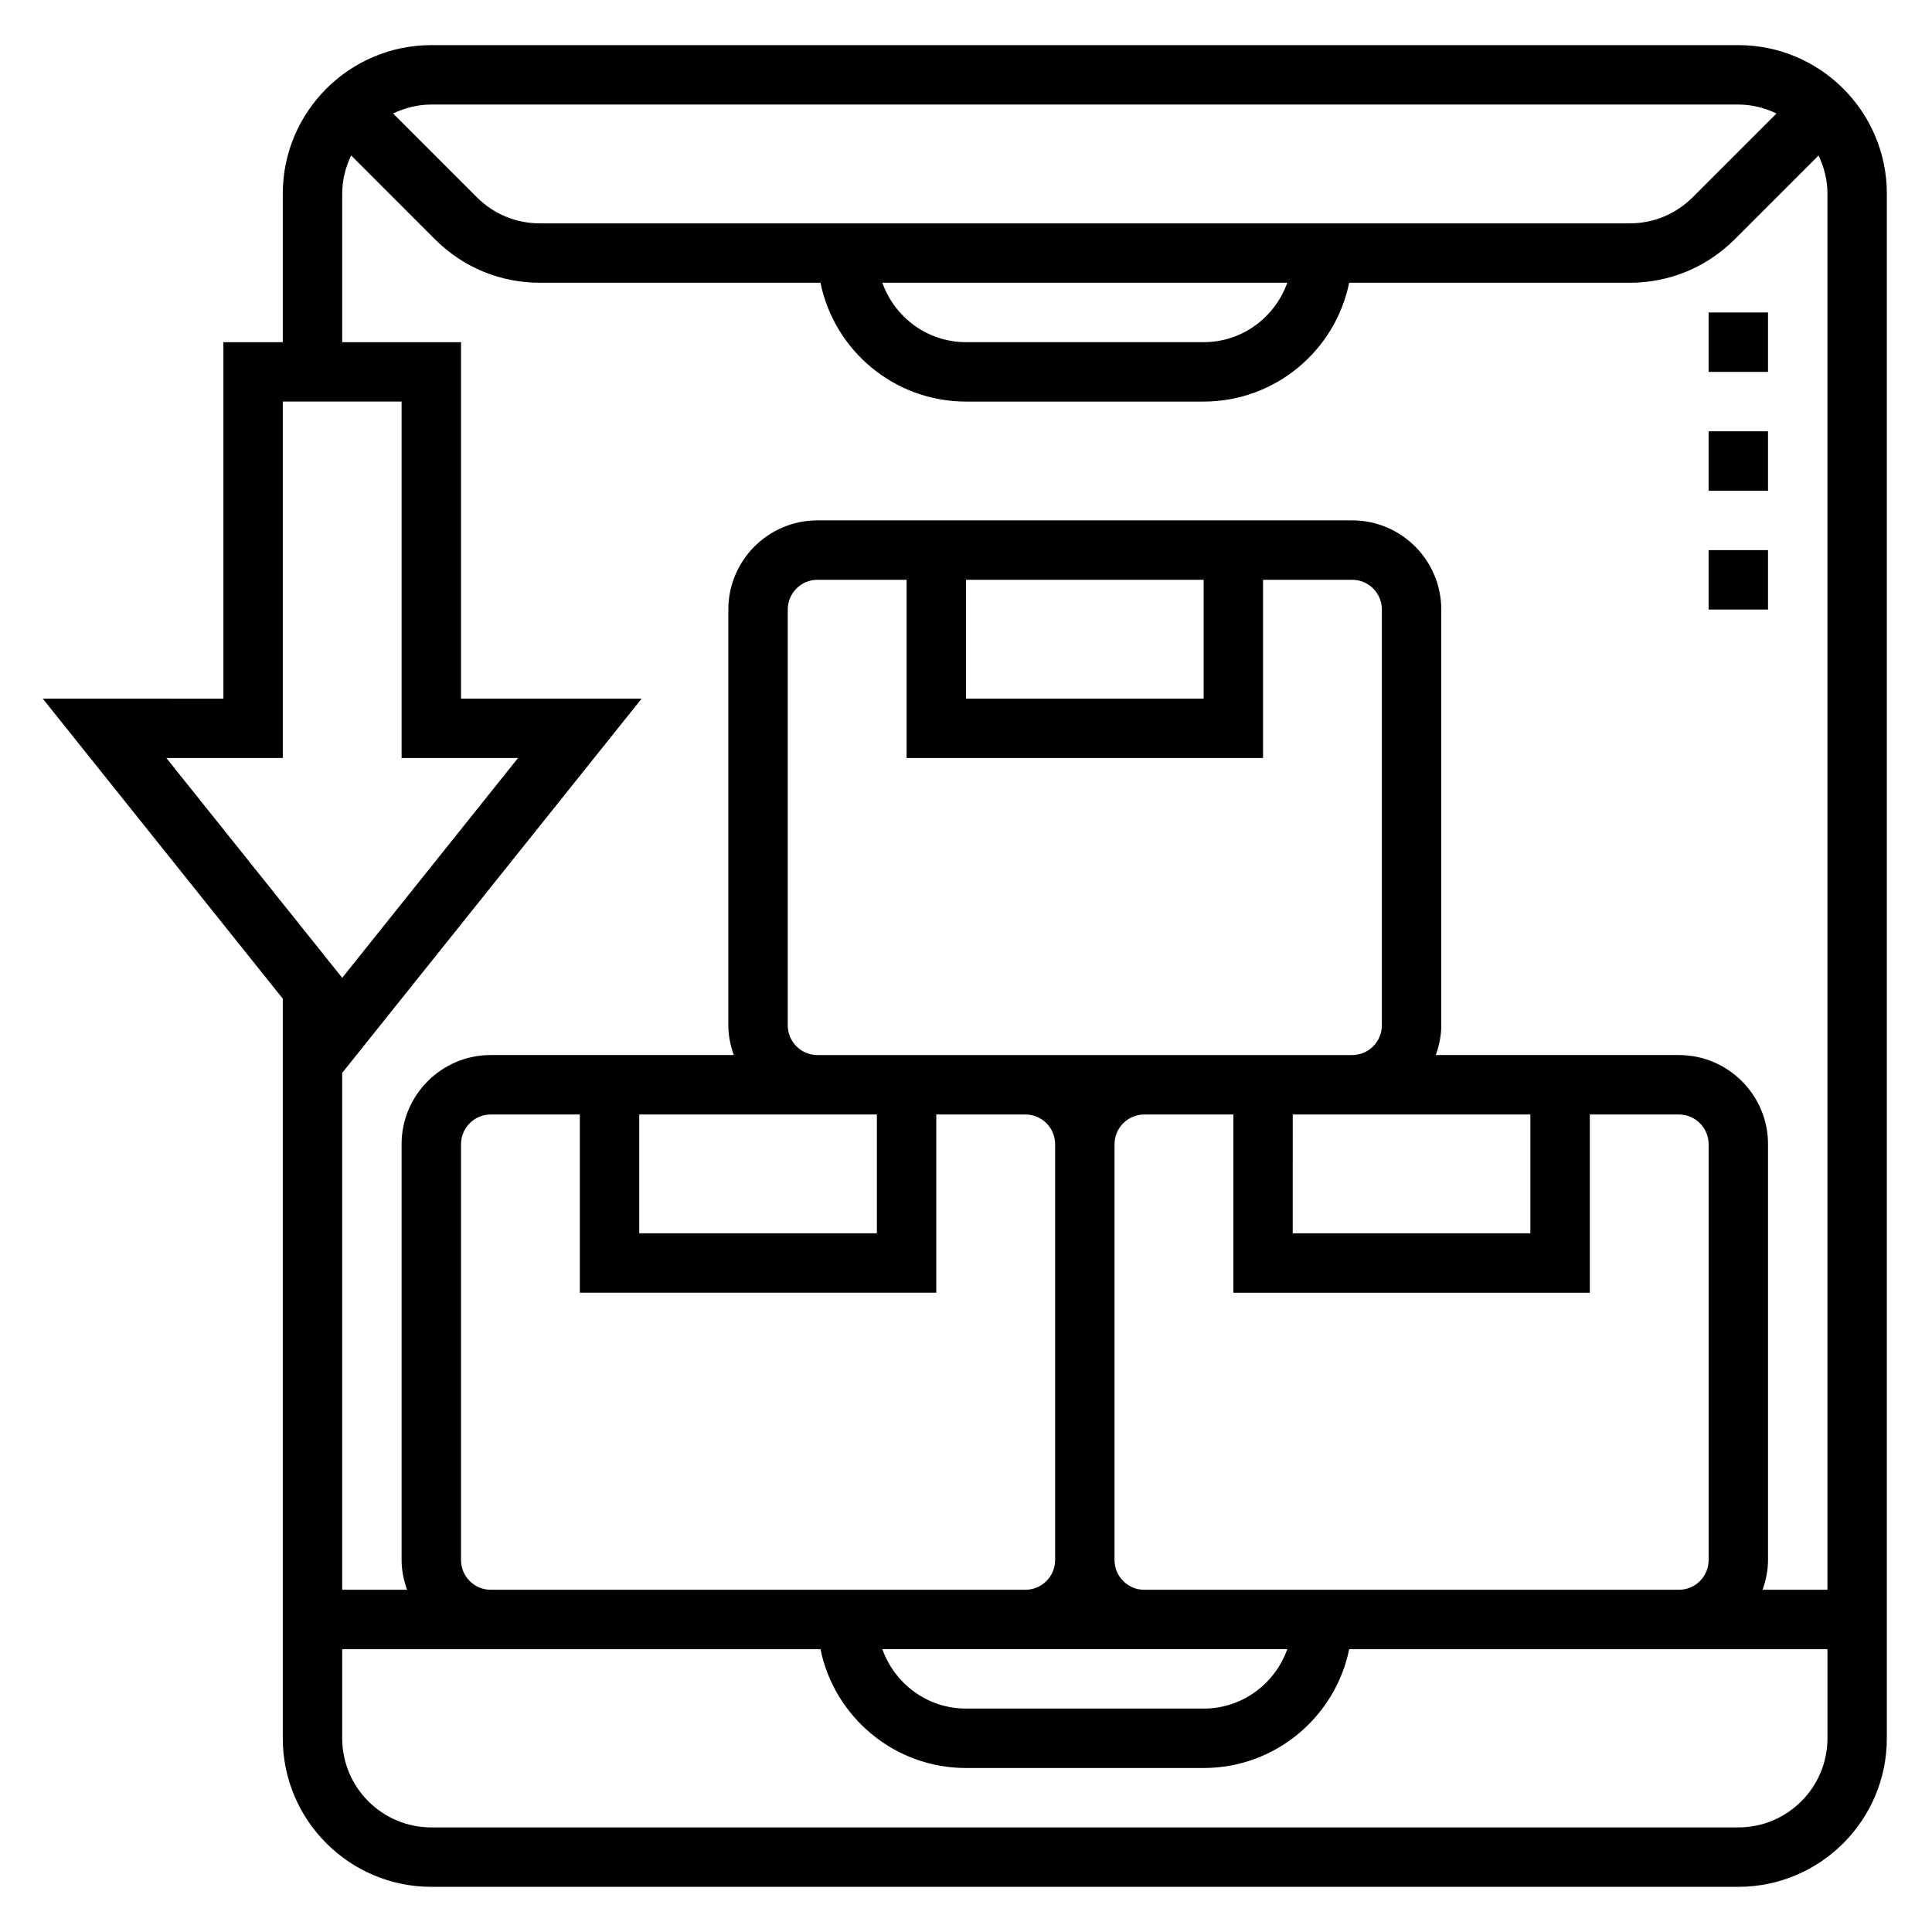 <?xml version="1.0" encoding="UTF-8"?>
<!-- Uploaded to: SVG Repo, www.svgrepo.com, Generator: SVG Repo Mixer Tools -->
<svg fill="#000000" width="800px" height="800px" version="1.1" viewBox="144 144 512 512" xmlns="http://www.w3.org/2000/svg">
 <g>
  <path d="m604.67 155.96h-346.37c-21.703 0-39.359 17.656-39.359 39.359v39.359l-15.742 0.004v94.465l-47.871-0.004 63.613 79.516v196.01c0 21.703 17.656 39.359 39.359 39.359h346.37c21.703 0 39.359-17.656 39.359-39.359l0.004-409.35c0-21.703-17.656-39.359-39.359-39.359zm0 15.746c3.637 0 7.039 0.891 10.117 2.371l-22.207 22.207c-4.457 4.453-10.387 6.91-16.699 6.91h-288.79c-6.312 0-12.25-2.457-16.703-6.91l-22.207-22.207c3.086-1.477 6.484-2.371 10.121-2.371zm-119.53 47.23c-3.258 9.141-11.918 15.742-22.168 15.742h-62.977c-10.25 0-18.91-6.606-22.168-15.742zm-266.2 125.95v-94.465h31.488v94.465h30.852l-46.594 58.246-46.598-58.246zm95.102-15.746h-47.867v-94.461h-31.488v-39.363c0-3.637 0.898-7.039 2.371-10.117l22.199 22.207c7.43 7.434 17.316 11.527 27.832 11.527h74.344c3.66 17.941 19.555 31.488 38.566 31.488h62.977c19.004 0 34.906-13.547 38.566-31.488h74.344c10.516 0 20.402-4.094 27.836-11.523l22.207-22.207c1.469 3.078 2.359 6.477 2.359 10.113v369.98h-17.191c0.879-2.469 1.445-5.098 1.445-7.871v-110.21c0-13.02-10.598-23.617-23.617-23.617h-64.426c0.883-2.469 1.449-5.102 1.449-7.871v-110.21c0-13.02-10.598-23.617-23.617-23.617h-141.7c-13.02 0-23.617 10.598-23.617 23.617v110.21c0 2.769 0.566 5.398 1.449 7.871h-64.422c-13.02 0-23.617 10.598-23.617 23.617v110.21c0 2.769 0.566 5.398 1.449 7.871l-17.191 0.004v-136.97zm-47.867 228.29v-110.21c0-4.336 3.527-7.871 7.871-7.871h23.617v47.23h94.465v-47.23h23.617c4.344 0 7.871 3.535 7.871 7.871v110.21c0 4.336-3.527 7.871-7.871 7.871l-141.7 0.004c-4.348 0-7.871-3.535-7.871-7.875zm86.59-141.7v-110.21c0-4.336 3.527-7.871 7.871-7.871h23.617v47.23h94.465v-47.23h23.617c4.344 0 7.871 3.535 7.871 7.871v110.21c0 4.336-3.527 7.871-7.871 7.871h-141.7c-4.344 0-7.871-3.535-7.871-7.871zm47.234-118.08h62.977v31.488h-62.977zm86.59 141.7h62.973v31.488h-62.977zm-125.95 0h15.742v31.488h-62.977v-31.488zm55.105 141.7h69.398c-3.258 9.141-11.918 15.742-22.168 15.742h-62.977c-10.25 0-18.91-6.606-22.168-15.742zm31.488-15.742c-4.344 0-7.871-3.535-7.871-7.871v-110.21c0-4.336 3.527-7.871 7.871-7.871h23.617v47.23h94.465v-47.23h23.617c4.344 0 7.871 3.535 7.871 7.871v110.21c0 4.336-3.527 7.871-7.871 7.871zm157.44 62.977h-346.37c-13.02 0-23.617-10.598-23.617-23.617v-23.617h126.75c3.66 17.941 19.555 31.488 38.566 31.488h62.977c19.004 0 34.906-13.547 38.566-31.488h126.75v23.617c0.004 13.02-10.594 23.617-23.613 23.617z"/>
  <path d="m596.8 289.79h15.742v15.742h-15.742z"/>
  <path d="m596.8 226.81h15.742v15.742h-15.742z"/>
  <path d="m596.8 258.3h15.742v15.742h-15.742z"/>
 </g>
</svg>